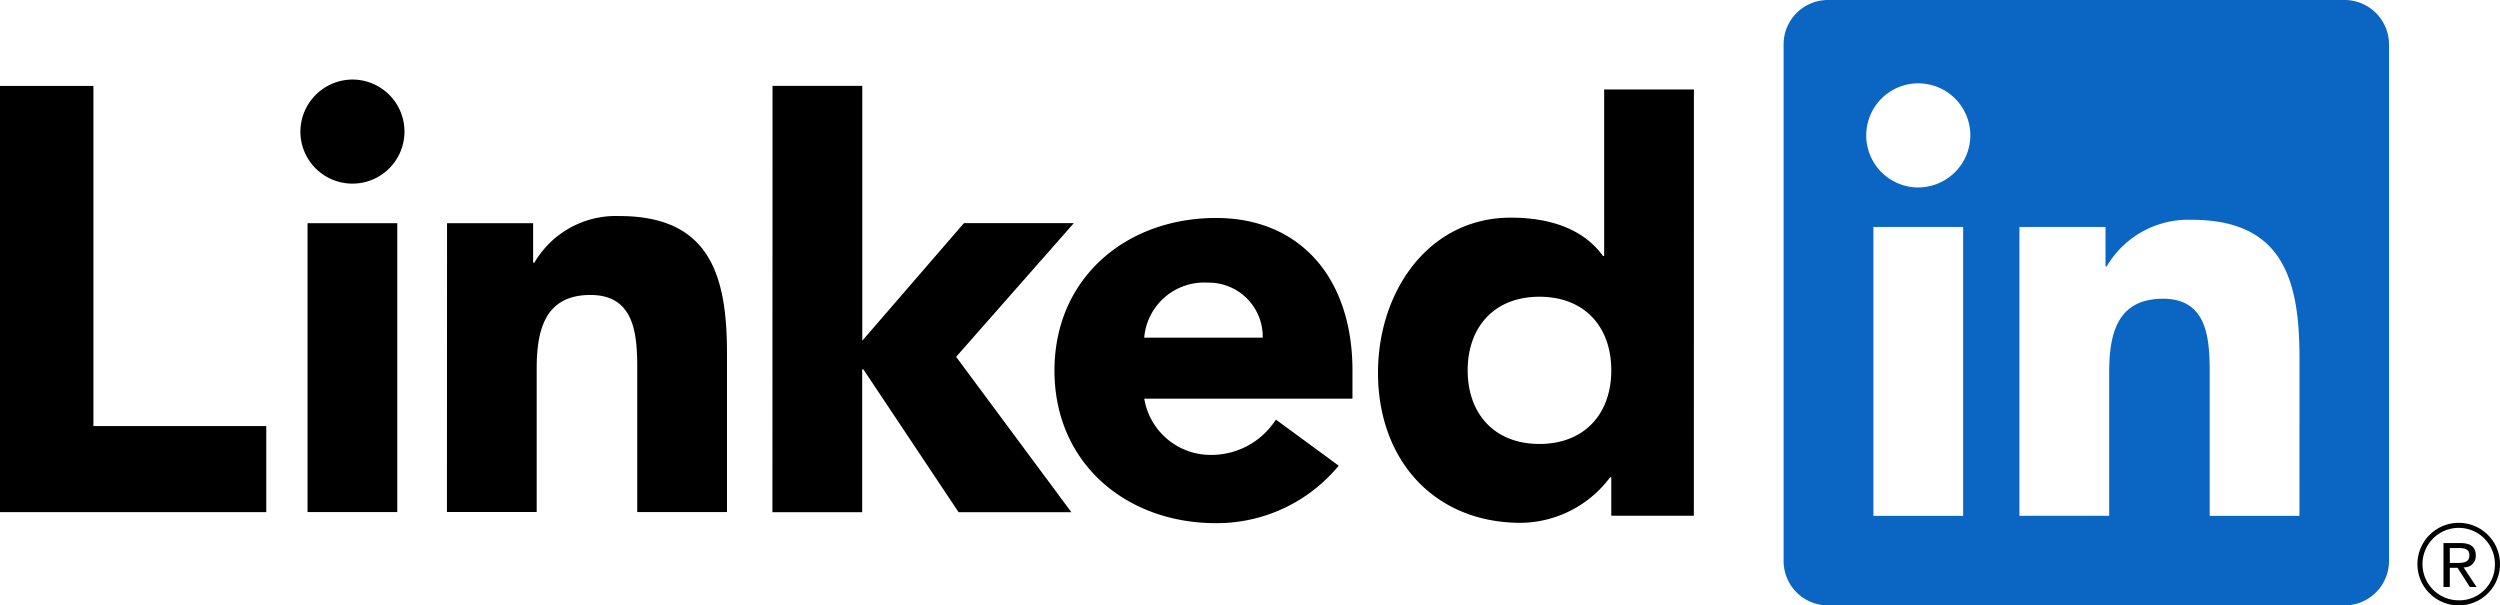 <svg xmlns="http://www.w3.org/2000/svg" viewBox="0 0 1364.86 330.51"><g id="a6b70bc2-80e4-4c07-8c11-6761a8eb56f7" data-name="Layer 2"><g id="b5a87a38-9370-4d40-af0f-eae33d0d9339" data-name="Layer 1"><path d="M1345.46,309.74h.06a6.15,6.15,0,0,0,6.12-6.12c0-.12,0-.23,0-.35,0-4.59-2.77-6.79-8.46-6.79H1334v24h3.46V310h4.24l.09.13,6.6,10.35h3.69L1345,309.81Zm-4-2.41h-4v-8.12h5.09c2.61,0,5.6.43,5.6,3.86,0,3.95-3,4.26-6.7,4.26M0,46.91H51V232.6h94.37v47H0Zm167.89,74.93h49V279.56h-49Zm24.49-78.41A28.41,28.41,0,1,1,164,71.84a28.55,28.55,0,0,1,28.42-28.41h0m229.34,3.44h49V186l55.5-64.19h60l-64.27,73,62.92,84.83H523.34l-52-78h-.64v78h-49Zm-177.7,75h47v21.55h.67a51.49,51.49,0,0,1,46.37-25.47c49.66,0,58.8,32.67,58.8,75.12v86.49h-49V202.87c0-18.31-.34-41.83-25.51-41.83C297,161,293,181,293,201.54v78h-49Z"/><path d="M689.38,184.36c0-.23,0-.47,0-.7A29.5,29.5,0,0,0,660,154.3h-.71a32.84,32.84,0,0,0-34.61,30.05Zm41.48,69.88a86.27,86.27,0,0,1-67,31.38c-49,0-88.18-32.69-88.18-83.31S614.91,119,663.89,119c45.78,0,74.48,32.65,74.48,83.29v15.36H624.7a36.72,36.72,0,0,0,36.91,30.7,41.83,41.83,0,0,0,34.95-19.27Z"/><path d="M840.45,162c-24.49,0-39.18,16.36-39.18,40.18s14.69,40.19,39.18,40.19,39.22-16.33,39.22-40.19S865,162,840.45,162m84.3,119.57H879.67V260.61H879a61.6,61.6,0,0,1-48.69,24.83c-47.06,0-78-34-78-82,0-44.11,27.43-84.61,72.52-84.61,20.27,0,39.2,5.55,50.3,20.92h.65V48.86h49Z"/><path d="M1255.37,281.62h-49v-76.7c0-18.28-.32-41.83-25.47-41.83-25.51,0-29.41,19.93-29.41,40.5v78h-49V123.9h47v21.55h.66A51.56,51.56,0,0,1,1196.6,120c49.63,0,58.79,32.64,58.79,75.12ZM1047.28,102.34h0a28.42,28.42,0,1,1,28.42-28.42h0a28.56,28.56,0,0,1-28.42,28.42m24.49,179.28h-49V123.9h49ZM1279.78,0H998.13a24.22,24.22,0,0,0-24.38,23.82V306.66a24.24,24.24,0,0,0,24.38,23.85h281.65a24.28,24.28,0,0,0,24.48-23.85V23.83A24.28,24.28,0,0,0,1279.78,0" fill="#0a66c2"/><path d="M1342.11,285.44a22.54,22.54,0,1,0,.43,0h-.43m.55,42.29h-.34a19.77,19.77,0,1,1,19.76-20.1V308a19.43,19.43,0,0,1-18.91,19.74h-.51"/></g></g></svg>